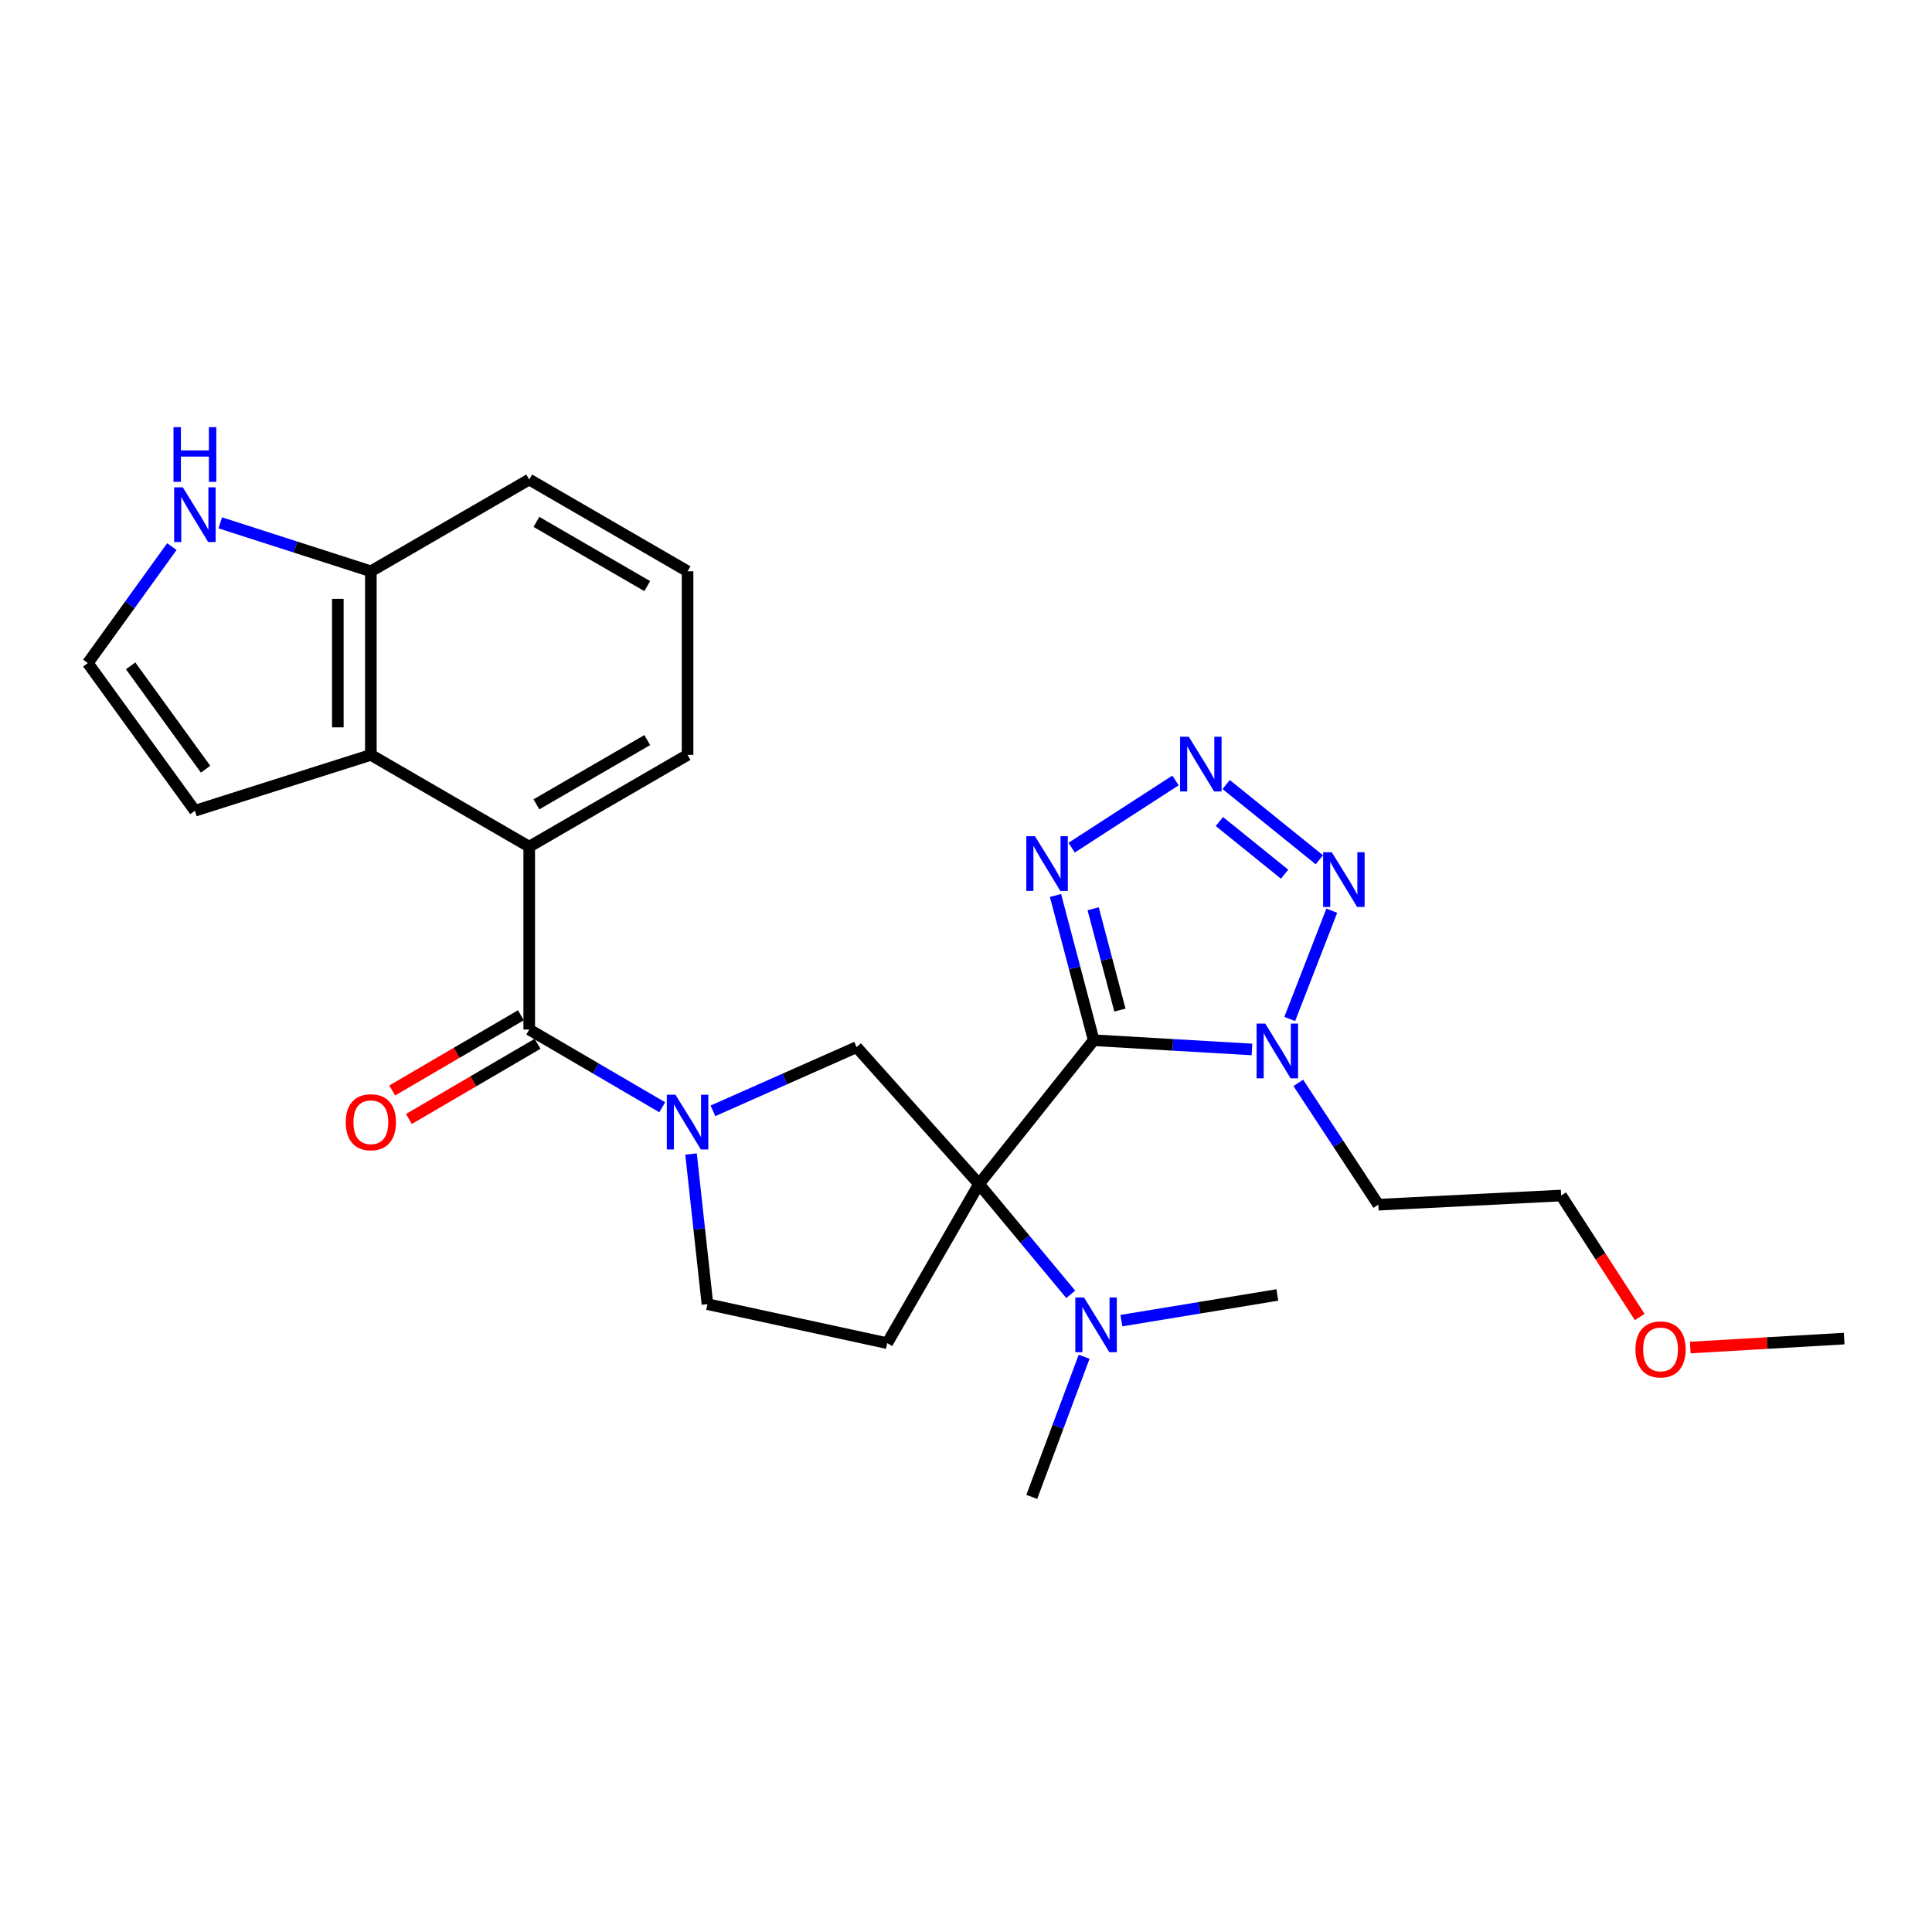 <?xml version='1.0' encoding='iso-8859-1'?>
<svg version='1.1' baseProfile='full'
              xmlns='http://www.w3.org/2000/svg'
                      xmlns:rdkit='http://www.rdkit.org/xml'
                      xmlns:xlink='http://www.w3.org/1999/xlink'
                  xml:space='preserve'
width='1000px' height='1000px' viewBox='0 0 1000 1000'>
<!-- END OF HEADER -->
<rect style='opacity:1.0;fill:#FFFFFF;stroke:none' width='1000' height='1000' x='0' y='0'> </rect>
<path class='bond-0' d='M 566.103,538.421 L 506.735,612.855' style='fill:none;fill-rule:evenodd;stroke:#000000;stroke-width:6px;stroke-linecap:butt;stroke-linejoin:miter;stroke-opacity:1' />
<path class='bond-1' d='M 566.103,538.421 L 607.062,540.812' style='fill:none;fill-rule:evenodd;stroke:#000000;stroke-width:6px;stroke-linecap:butt;stroke-linejoin:miter;stroke-opacity:1' />
<path class='bond-1' d='M 607.062,540.812 L 648.021,543.203' style='fill:none;fill-rule:evenodd;stroke:#0000FF;stroke-width:6px;stroke-linecap:butt;stroke-linejoin:miter;stroke-opacity:1' />
<path class='bond-4' d='M 566.103,538.421 L 556.212,500.96' style='fill:none;fill-rule:evenodd;stroke:#000000;stroke-width:6px;stroke-linecap:butt;stroke-linejoin:miter;stroke-opacity:1' />
<path class='bond-4' d='M 556.212,500.96 L 546.32,463.499' style='fill:none;fill-rule:evenodd;stroke:#0000FF;stroke-width:6px;stroke-linecap:butt;stroke-linejoin:miter;stroke-opacity:1' />
<path class='bond-4' d='M 579.668,522.818 L 572.743,496.595' style='fill:none;fill-rule:evenodd;stroke:#000000;stroke-width:6px;stroke-linecap:butt;stroke-linejoin:miter;stroke-opacity:1' />
<path class='bond-4' d='M 572.743,496.595 L 565.819,470.372' style='fill:none;fill-rule:evenodd;stroke:#0000FF;stroke-width:6px;stroke-linecap:butt;stroke-linejoin:miter;stroke-opacity:1' />
<path class='bond-7' d='M 506.735,612.855 L 443.377,542.002' style='fill:none;fill-rule:evenodd;stroke:#000000;stroke-width:6px;stroke-linecap:butt;stroke-linejoin:miter;stroke-opacity:1' />
<path class='bond-9' d='M 506.735,612.855 L 459.221,695.221' style='fill:none;fill-rule:evenodd;stroke:#000000;stroke-width:6px;stroke-linecap:butt;stroke-linejoin:miter;stroke-opacity:1' />
<path class='bond-11' d='M 506.735,612.855 L 530.473,641.405' style='fill:none;fill-rule:evenodd;stroke:#000000;stroke-width:6px;stroke-linecap:butt;stroke-linejoin:miter;stroke-opacity:1' />
<path class='bond-11' d='M 530.473,641.405 L 554.21,669.955' style='fill:none;fill-rule:evenodd;stroke:#0000FF;stroke-width:6px;stroke-linecap:butt;stroke-linejoin:miter;stroke-opacity:1' />
<path class='bond-6' d='M 667.564,527.43 L 689.334,471.372' style='fill:none;fill-rule:evenodd;stroke:#0000FF;stroke-width:6px;stroke-linecap:butt;stroke-linejoin:miter;stroke-opacity:1' />
<path class='bond-18' d='M 672.005,560.509 L 692.709,592.03' style='fill:none;fill-rule:evenodd;stroke:#0000FF;stroke-width:6px;stroke-linecap:butt;stroke-linejoin:miter;stroke-opacity:1' />
<path class='bond-18' d='M 692.709,592.03 L 713.414,623.551' style='fill:none;fill-rule:evenodd;stroke:#000000;stroke-width:6px;stroke-linecap:butt;stroke-linejoin:miter;stroke-opacity:1' />
<path class='bond-2' d='M 369.014,574.965 L 406.195,558.484' style='fill:none;fill-rule:evenodd;stroke:#0000FF;stroke-width:6px;stroke-linecap:butt;stroke-linejoin:miter;stroke-opacity:1' />
<path class='bond-2' d='M 406.195,558.484 L 443.377,542.002' style='fill:none;fill-rule:evenodd;stroke:#000000;stroke-width:6px;stroke-linecap:butt;stroke-linejoin:miter;stroke-opacity:1' />
<path class='bond-5' d='M 342.768,573.122 L 308.346,553.003' style='fill:none;fill-rule:evenodd;stroke:#0000FF;stroke-width:6px;stroke-linecap:butt;stroke-linejoin:miter;stroke-opacity:1' />
<path class='bond-5' d='M 308.346,553.003 L 273.924,532.883' style='fill:none;fill-rule:evenodd;stroke:#000000;stroke-width:6px;stroke-linecap:butt;stroke-linejoin:miter;stroke-opacity:1' />
<path class='bond-28' d='M 357.686,597.317 L 361.927,636.171' style='fill:none;fill-rule:evenodd;stroke:#0000FF;stroke-width:6px;stroke-linecap:butt;stroke-linejoin:miter;stroke-opacity:1' />
<path class='bond-28' d='M 361.927,636.171 L 366.169,675.026' style='fill:none;fill-rule:evenodd;stroke:#000000;stroke-width:6px;stroke-linecap:butt;stroke-linejoin:miter;stroke-opacity:1' />
<path class='bond-3' d='M 608.439,403.962 L 554.677,438.745' style='fill:none;fill-rule:evenodd;stroke:#0000FF;stroke-width:6px;stroke-linecap:butt;stroke-linejoin:miter;stroke-opacity:1' />
<path class='bond-27' d='M 634.668,406.076 L 682.887,445.021' style='fill:none;fill-rule:evenodd;stroke:#0000FF;stroke-width:6px;stroke-linecap:butt;stroke-linejoin:miter;stroke-opacity:1' />
<path class='bond-27' d='M 631.158,425.22 L 664.911,452.481' style='fill:none;fill-rule:evenodd;stroke:#0000FF;stroke-width:6px;stroke-linecap:butt;stroke-linejoin:miter;stroke-opacity:1' />
<path class='bond-8' d='M 273.924,532.883 L 273.924,438.245' style='fill:none;fill-rule:evenodd;stroke:#000000;stroke-width:6px;stroke-linecap:butt;stroke-linejoin:miter;stroke-opacity:1' />
<path class='bond-17' d='M 269.61,525.502 L 236.314,544.962' style='fill:none;fill-rule:evenodd;stroke:#000000;stroke-width:6px;stroke-linecap:butt;stroke-linejoin:miter;stroke-opacity:1' />
<path class='bond-17' d='M 236.314,544.962 L 203.017,564.421' style='fill:none;fill-rule:evenodd;stroke:#FF0000;stroke-width:6px;stroke-linecap:butt;stroke-linejoin:miter;stroke-opacity:1' />
<path class='bond-17' d='M 278.238,540.264 L 244.941,559.724' style='fill:none;fill-rule:evenodd;stroke:#000000;stroke-width:6px;stroke-linecap:butt;stroke-linejoin:miter;stroke-opacity:1' />
<path class='bond-17' d='M 244.941,559.724 L 211.645,579.183' style='fill:none;fill-rule:evenodd;stroke:#FF0000;stroke-width:6px;stroke-linecap:butt;stroke-linejoin:miter;stroke-opacity:1' />
<path class='bond-10' d='M 273.924,438.245 L 191.957,390.731' style='fill:none;fill-rule:evenodd;stroke:#000000;stroke-width:6px;stroke-linecap:butt;stroke-linejoin:miter;stroke-opacity:1' />
<path class='bond-19' d='M 273.924,438.245 L 355.881,390.731' style='fill:none;fill-rule:evenodd;stroke:#000000;stroke-width:6px;stroke-linecap:butt;stroke-linejoin:miter;stroke-opacity:1' />
<path class='bond-19' d='M 277.642,416.326 L 335.012,383.066' style='fill:none;fill-rule:evenodd;stroke:#000000;stroke-width:6px;stroke-linecap:butt;stroke-linejoin:miter;stroke-opacity:1' />
<path class='bond-12' d='M 459.221,695.221 L 366.169,675.026' style='fill:none;fill-rule:evenodd;stroke:#000000;stroke-width:6px;stroke-linecap:butt;stroke-linejoin:miter;stroke-opacity:1' />
<path class='bond-14' d='M 191.957,390.731 L 191.957,295.703' style='fill:none;fill-rule:evenodd;stroke:#000000;stroke-width:6px;stroke-linecap:butt;stroke-linejoin:miter;stroke-opacity:1' />
<path class='bond-14' d='M 174.859,376.477 L 174.859,309.957' style='fill:none;fill-rule:evenodd;stroke:#000000;stroke-width:6px;stroke-linecap:butt;stroke-linejoin:miter;stroke-opacity:1' />
<path class='bond-16' d='M 191.957,390.731 L 100.881,419.636' style='fill:none;fill-rule:evenodd;stroke:#000000;stroke-width:6px;stroke-linecap:butt;stroke-linejoin:miter;stroke-opacity:1' />
<path class='bond-23' d='M 561.141,702.259 L 547.593,738.527' style='fill:none;fill-rule:evenodd;stroke:#0000FF;stroke-width:6px;stroke-linecap:butt;stroke-linejoin:miter;stroke-opacity:1' />
<path class='bond-23' d='M 547.593,738.527 L 534.044,774.794' style='fill:none;fill-rule:evenodd;stroke:#000000;stroke-width:6px;stroke-linecap:butt;stroke-linejoin:miter;stroke-opacity:1' />
<path class='bond-24' d='M 580.436,683.561 L 620.789,676.914' style='fill:none;fill-rule:evenodd;stroke:#0000FF;stroke-width:6px;stroke-linecap:butt;stroke-linejoin:miter;stroke-opacity:1' />
<path class='bond-24' d='M 620.789,676.914 L 661.141,670.267' style='fill:none;fill-rule:evenodd;stroke:#000000;stroke-width:6px;stroke-linecap:butt;stroke-linejoin:miter;stroke-opacity:1' />
<path class='bond-13' d='M 114.013,270.624 L 152.985,283.164' style='fill:none;fill-rule:evenodd;stroke:#0000FF;stroke-width:6px;stroke-linecap:butt;stroke-linejoin:miter;stroke-opacity:1' />
<path class='bond-13' d='M 152.985,283.164 L 191.957,295.703' style='fill:none;fill-rule:evenodd;stroke:#000000;stroke-width:6px;stroke-linecap:butt;stroke-linejoin:miter;stroke-opacity:1' />
<path class='bond-30' d='M 88.956,282.927 L 67.205,313.072' style='fill:none;fill-rule:evenodd;stroke:#0000FF;stroke-width:6px;stroke-linecap:butt;stroke-linejoin:miter;stroke-opacity:1' />
<path class='bond-30' d='M 67.205,313.072 L 45.455,343.217' style='fill:none;fill-rule:evenodd;stroke:#000000;stroke-width:6px;stroke-linecap:butt;stroke-linejoin:miter;stroke-opacity:1' />
<path class='bond-29' d='M 191.957,295.703 L 273.924,248.208' style='fill:none;fill-rule:evenodd;stroke:#000000;stroke-width:6px;stroke-linecap:butt;stroke-linejoin:miter;stroke-opacity:1' />
<path class='bond-15' d='M 45.455,343.217 L 100.881,419.636' style='fill:none;fill-rule:evenodd;stroke:#000000;stroke-width:6px;stroke-linecap:butt;stroke-linejoin:miter;stroke-opacity:1' />
<path class='bond-15' d='M 67.609,344.641 L 106.408,398.135' style='fill:none;fill-rule:evenodd;stroke:#000000;stroke-width:6px;stroke-linecap:butt;stroke-linejoin:miter;stroke-opacity:1' />
<path class='bond-25' d='M 713.414,623.551 L 808.043,618.802' style='fill:none;fill-rule:evenodd;stroke:#000000;stroke-width:6px;stroke-linecap:butt;stroke-linejoin:miter;stroke-opacity:1' />
<path class='bond-20' d='M 355.881,390.731 L 355.881,295.703' style='fill:none;fill-rule:evenodd;stroke:#000000;stroke-width:6px;stroke-linecap:butt;stroke-linejoin:miter;stroke-opacity:1' />
<path class='bond-22' d='M 355.881,295.703 L 273.924,248.208' style='fill:none;fill-rule:evenodd;stroke:#000000;stroke-width:6px;stroke-linecap:butt;stroke-linejoin:miter;stroke-opacity:1' />
<path class='bond-22' d='M 335.015,303.373 L 277.645,270.126' style='fill:none;fill-rule:evenodd;stroke:#000000;stroke-width:6px;stroke-linecap:butt;stroke-linejoin:miter;stroke-opacity:1' />
<path class='bond-21' d='M 848.707,681.686 L 828.375,650.244' style='fill:none;fill-rule:evenodd;stroke:#FF0000;stroke-width:6px;stroke-linecap:butt;stroke-linejoin:miter;stroke-opacity:1' />
<path class='bond-21' d='M 828.375,650.244 L 808.043,618.802' style='fill:none;fill-rule:evenodd;stroke:#000000;stroke-width:6px;stroke-linecap:butt;stroke-linejoin:miter;stroke-opacity:1' />
<path class='bond-26' d='M 874.879,697.48 L 914.712,695.163' style='fill:none;fill-rule:evenodd;stroke:#FF0000;stroke-width:6px;stroke-linecap:butt;stroke-linejoin:miter;stroke-opacity:1' />
<path class='bond-26' d='M 914.712,695.163 L 954.545,692.846' style='fill:none;fill-rule:evenodd;stroke:#000000;stroke-width:6px;stroke-linecap:butt;stroke-linejoin:miter;stroke-opacity:1' />
<path  class='atom-2' d='M 654.881 529.809
L 664.161 544.809
Q 665.081 546.289, 666.561 548.969
Q 668.041 551.649, 668.121 551.809
L 668.121 529.809
L 671.881 529.809
L 671.881 558.129
L 668.001 558.129
L 658.041 541.729
Q 656.881 539.809, 655.641 537.609
Q 654.441 535.409, 654.081 534.729
L 654.081 558.129
L 650.401 558.129
L 650.401 529.809
L 654.881 529.809
' fill='#0000FF'/>
<path  class='atom-3' d='M 349.621 566.627
L 358.901 581.627
Q 359.821 583.107, 361.301 585.787
Q 362.781 588.467, 362.861 588.627
L 362.861 566.627
L 366.621 566.627
L 366.621 594.947
L 362.741 594.947
L 352.781 578.547
Q 351.621 576.627, 350.381 574.427
Q 349.181 572.227, 348.821 571.547
L 348.821 594.947
L 345.141 594.947
L 345.141 566.627
L 349.621 566.627
' fill='#0000FF'/>
<path  class='atom-4' d='M 615.289 381.32
L 624.569 396.32
Q 625.489 397.8, 626.969 400.48
Q 628.449 403.16, 628.529 403.32
L 628.529 381.32
L 632.289 381.32
L 632.289 409.64
L 628.409 409.64
L 618.449 393.24
Q 617.289 391.32, 616.049 389.12
Q 614.849 386.92, 614.489 386.24
L 614.489 409.64
L 610.809 409.64
L 610.809 381.32
L 615.289 381.32
' fill='#0000FF'/>
<path  class='atom-5' d='M 535.697 432.814
L 544.977 447.814
Q 545.897 449.294, 547.377 451.974
Q 548.857 454.654, 548.937 454.814
L 548.937 432.814
L 552.697 432.814
L 552.697 461.134
L 548.817 461.134
L 538.857 444.734
Q 537.697 442.814, 536.457 440.614
Q 535.257 438.414, 534.897 437.734
L 534.897 461.134
L 531.217 461.134
L 531.217 432.814
L 535.697 432.814
' fill='#0000FF'/>
<path  class='atom-7' d='M 689.324 441.117
L 698.604 456.117
Q 699.524 457.597, 701.004 460.277
Q 702.484 462.957, 702.564 463.117
L 702.564 441.117
L 706.324 441.117
L 706.324 469.437
L 702.444 469.437
L 692.484 453.037
Q 691.324 451.117, 690.084 448.917
Q 688.884 446.717, 688.524 446.037
L 688.524 469.437
L 684.844 469.437
L 684.844 441.117
L 689.324 441.117
' fill='#0000FF'/>
<path  class='atom-12' d='M 561.059 671.562
L 570.339 686.562
Q 571.259 688.042, 572.739 690.722
Q 574.219 693.402, 574.299 693.562
L 574.299 671.562
L 578.059 671.562
L 578.059 699.882
L 574.179 699.882
L 564.219 683.482
Q 563.059 681.562, 561.819 679.362
Q 560.619 677.162, 560.259 676.482
L 560.259 699.882
L 556.579 699.882
L 556.579 671.562
L 561.059 671.562
' fill='#0000FF'/>
<path  class='atom-14' d='M 94.621 252.239
L 103.901 267.239
Q 104.821 268.719, 106.301 271.399
Q 107.781 274.079, 107.861 274.239
L 107.861 252.239
L 111.621 252.239
L 111.621 280.559
L 107.741 280.559
L 97.781 264.159
Q 96.621 262.239, 95.381 260.039
Q 94.181 257.839, 93.821 257.159
L 93.821 280.559
L 90.141 280.559
L 90.141 252.239
L 94.621 252.239
' fill='#0000FF'/>
<path  class='atom-14' d='M 89.801 221.087
L 93.641 221.087
L 93.641 233.127
L 108.121 233.127
L 108.121 221.087
L 111.961 221.087
L 111.961 249.407
L 108.121 249.407
L 108.121 236.327
L 93.641 236.327
L 93.641 249.407
L 89.801 249.407
L 89.801 221.087
' fill='#0000FF'/>
<path  class='atom-18' d='M 178.957 580.867
Q 178.957 574.067, 182.317 570.267
Q 185.677 566.467, 191.957 566.467
Q 198.237 566.467, 201.597 570.267
Q 204.957 574.067, 204.957 580.867
Q 204.957 587.747, 201.557 591.667
Q 198.157 595.547, 191.957 595.547
Q 185.717 595.547, 182.317 591.667
Q 178.957 587.787, 178.957 580.867
M 191.957 592.347
Q 196.277 592.347, 198.597 589.467
Q 200.957 586.547, 200.957 580.867
Q 200.957 575.307, 198.597 572.507
Q 196.277 569.667, 191.957 569.667
Q 187.637 569.667, 185.277 572.467
Q 182.957 575.267, 182.957 580.867
Q 182.957 586.587, 185.277 589.467
Q 187.637 592.347, 191.957 592.347
' fill='#FF0000'/>
<path  class='atom-22' d='M 846.499 698.455
Q 846.499 691.655, 849.859 687.855
Q 853.219 684.055, 859.499 684.055
Q 865.779 684.055, 869.139 687.855
Q 872.499 691.655, 872.499 698.455
Q 872.499 705.335, 869.099 709.255
Q 865.699 713.135, 859.499 713.135
Q 853.259 713.135, 849.859 709.255
Q 846.499 705.375, 846.499 698.455
M 859.499 709.935
Q 863.819 709.935, 866.139 707.055
Q 868.499 704.135, 868.499 698.455
Q 868.499 692.895, 866.139 690.095
Q 863.819 687.255, 859.499 687.255
Q 855.179 687.255, 852.819 690.055
Q 850.499 692.855, 850.499 698.455
Q 850.499 704.175, 852.819 707.055
Q 855.179 709.935, 859.499 709.935
' fill='#FF0000'/>
</svg>
